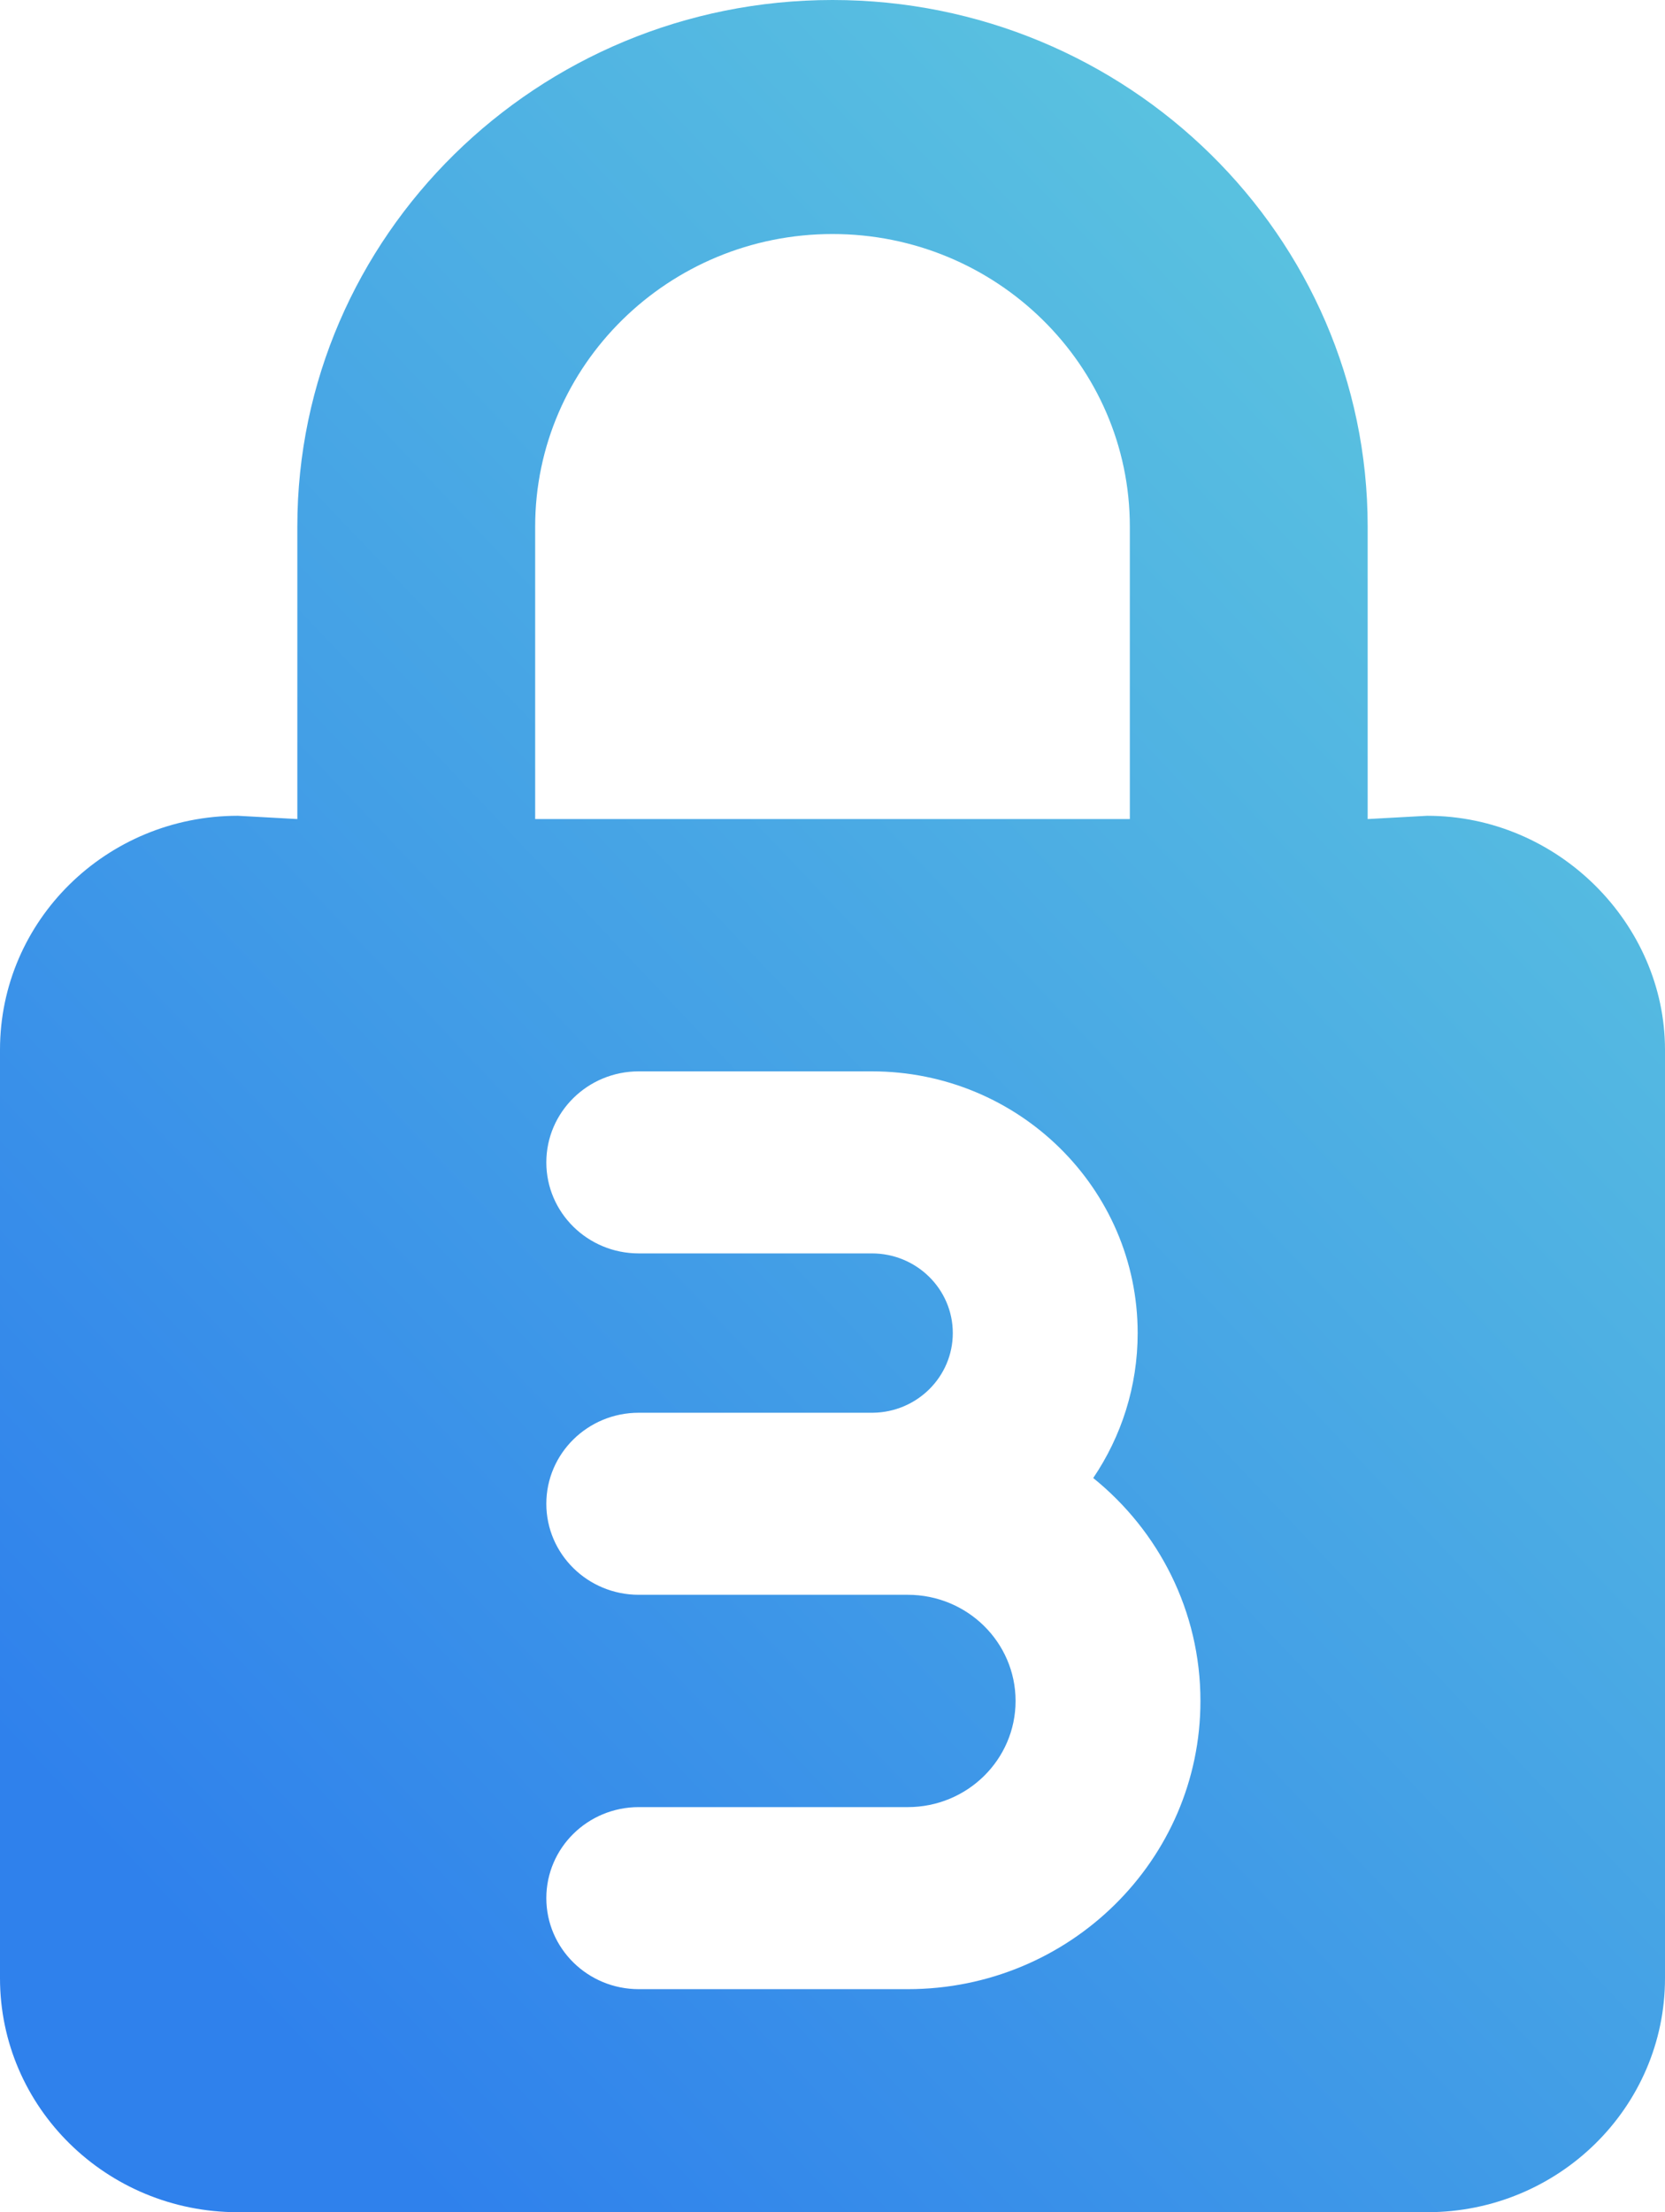 <svg width="64" height="85" viewBox="0 0 64 85" fill="none" xmlns="http://www.w3.org/2000/svg">
<path fill-rule="evenodd" clip-rule="evenodd" d="M52.571 31.471L54.857 31.345C59.9 31.345 64 35.503 64 40.336V76.008C64 80.973 59.907 85 54.857 85H9.143C4.093 85 0 80.973 0 76.008L0 40.336C0 35.37 4.093 31.345 9.143 31.345L11.429 31.471V20.231C11.429 9.075 20.656 0 32 0C43.344 0 52.571 9.075 52.571 20.231V31.471ZM32 8.992C25.7 8.992 20.571 14.033 20.571 20.231V31.471L43.429 31.471V20.231C43.429 14.033 38.3 8.992 32 8.992ZM21 44.663C21 42.731 22.591 41.165 24.553 41.165H33.514C39.156 41.165 43.73 45.667 43.73 51.221C43.73 53.281 43.101 55.195 42.022 56.79C44.538 58.821 46.143 61.904 46.143 65.356C46.143 71.472 41.106 76.43 34.893 76.43H24.553C22.591 76.43 21 74.864 21 72.932C21 71.001 22.591 69.435 24.553 69.435H34.893C37.181 69.435 39.037 67.609 39.037 65.356C39.037 63.103 37.181 61.277 34.893 61.277H33.583L33.514 61.277H24.553C22.591 61.277 21 59.711 21 57.78C21 55.848 22.591 54.282 24.553 54.282H33.552C35.252 54.262 36.624 52.899 36.624 51.221C36.624 49.531 35.232 48.16 33.514 48.16H24.553C22.591 48.16 21 46.594 21 44.663Z" fill="url(#paint0_linear_74_342)"/>
<defs>
<linearGradient id="paint0_linear_74_342" x1="13.778" y1="81.458" x2="71.889" y2="26.309" gradientUnits="userSpaceOnUse">
<stop stop-color="#2F81EC"/>
<stop offset="1" stop-color="#5CC5DF"/>
</linearGradient>
</defs>
</svg>

